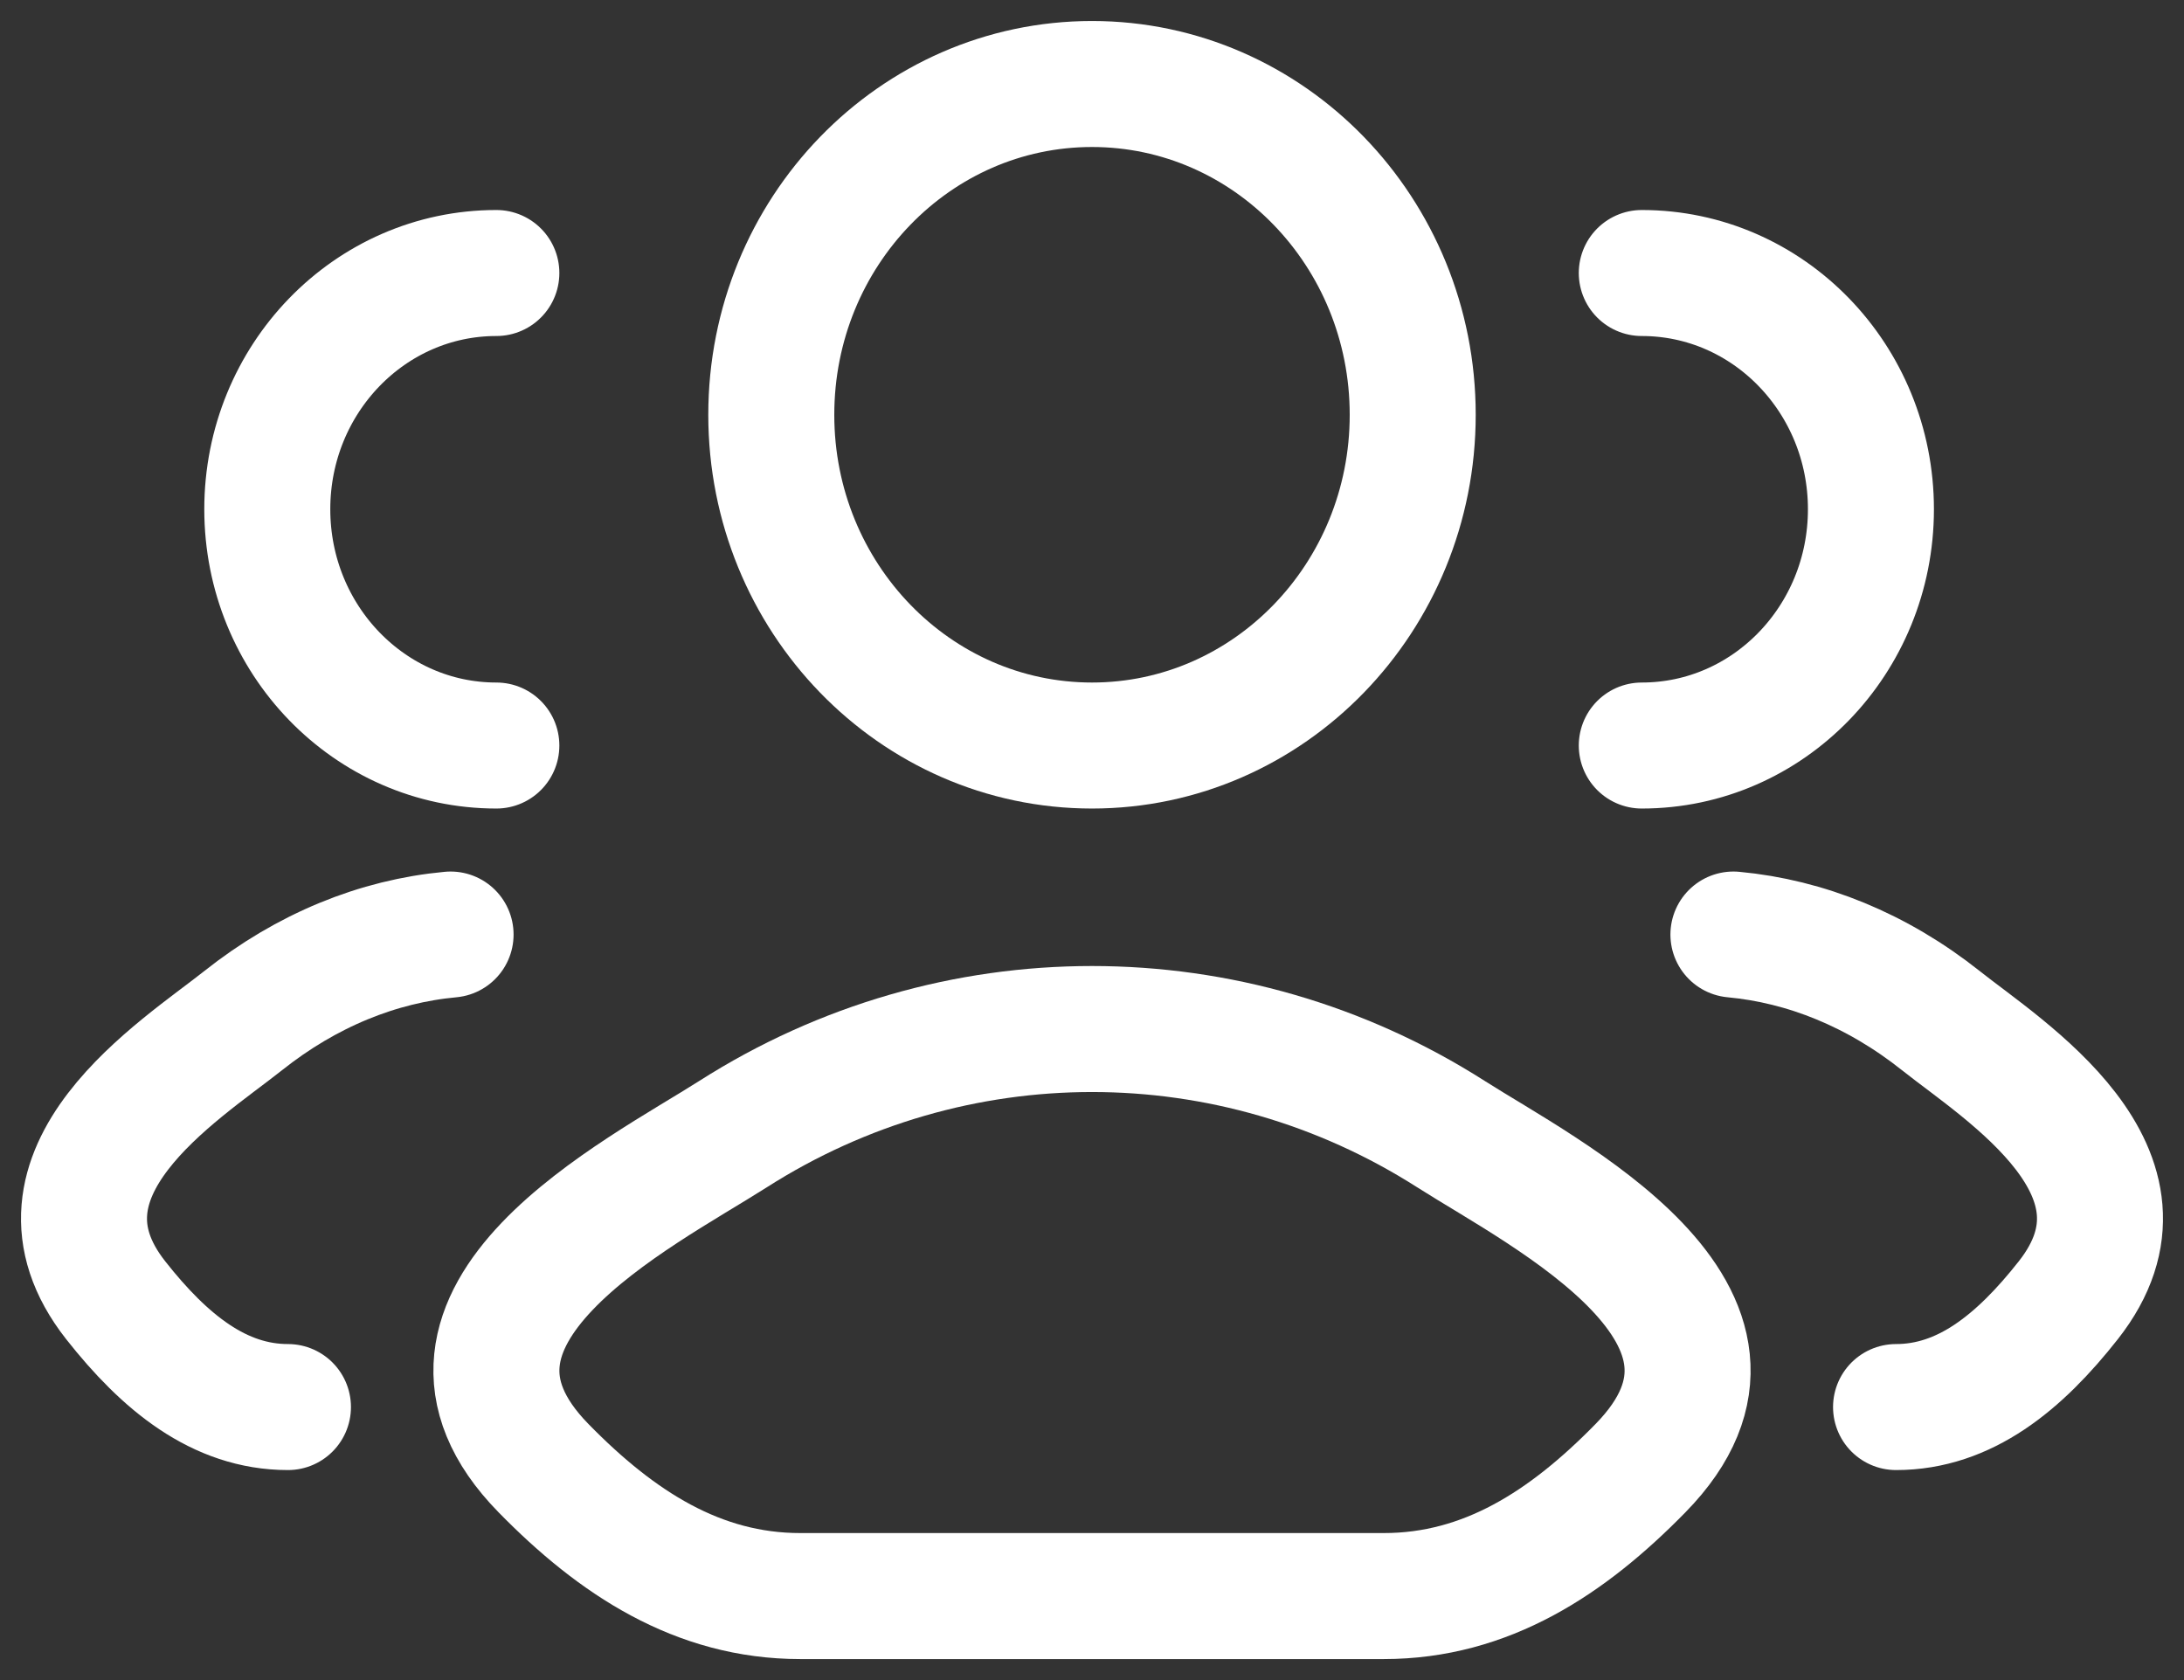 <svg width="26" height="20" viewBox="0 0 26 20" fill="none" xmlns="http://www.w3.org/2000/svg">
<rect x="0" y="0" width="26" height="20" fill="#333333" stroke="none"/>
<path d="M22.572 16.75C23.389 16.75 24.039 16.22 24.623 15.478C25.818 13.959 23.856 12.746 23.108 12.152C22.347 11.547 21.497 11.205 20.636 11.125M19.545 8.875C21.052 8.875 22.273 7.616 22.273 6.062C22.273 4.509 21.052 3.25 19.545 3.25" stroke="white" stroke-width="1.5" stroke-linecap="round"/>
<path d="M3.428 16.75C2.611 16.75 1.961 16.22 1.377 15.478C0.182 13.959 2.144 12.746 2.892 12.152C3.653 11.547 4.502 11.205 5.364 11.125M5.909 8.875C4.403 8.875 3.182 7.616 3.182 6.062C3.182 4.509 4.403 3.25 5.909 3.25" stroke="white" stroke-width="1.5" stroke-linecap="round"/>
<path d="M8.728 13.5C7.613 14.211 4.691 15.662 6.471 17.478C7.34 18.366 8.309 19 9.526 19H16.474C17.692 19 18.66 18.366 19.529 17.478C21.309 15.662 18.387 14.211 17.272 13.5C14.658 11.833 11.342 11.833 8.728 13.5Z" stroke="white" stroke-width="1.5" stroke-linecap="round" stroke-linejoin="round"/>
<path d="M16.818 4.938C16.818 7.112 15.109 8.875 13 8.875C10.891 8.875 9.182 7.112 9.182 4.938C9.182 2.763 10.891 1 13 1C15.109 1 16.818 2.763 16.818 4.938Z" stroke="white" stroke-width="1.5"/>
</svg>
